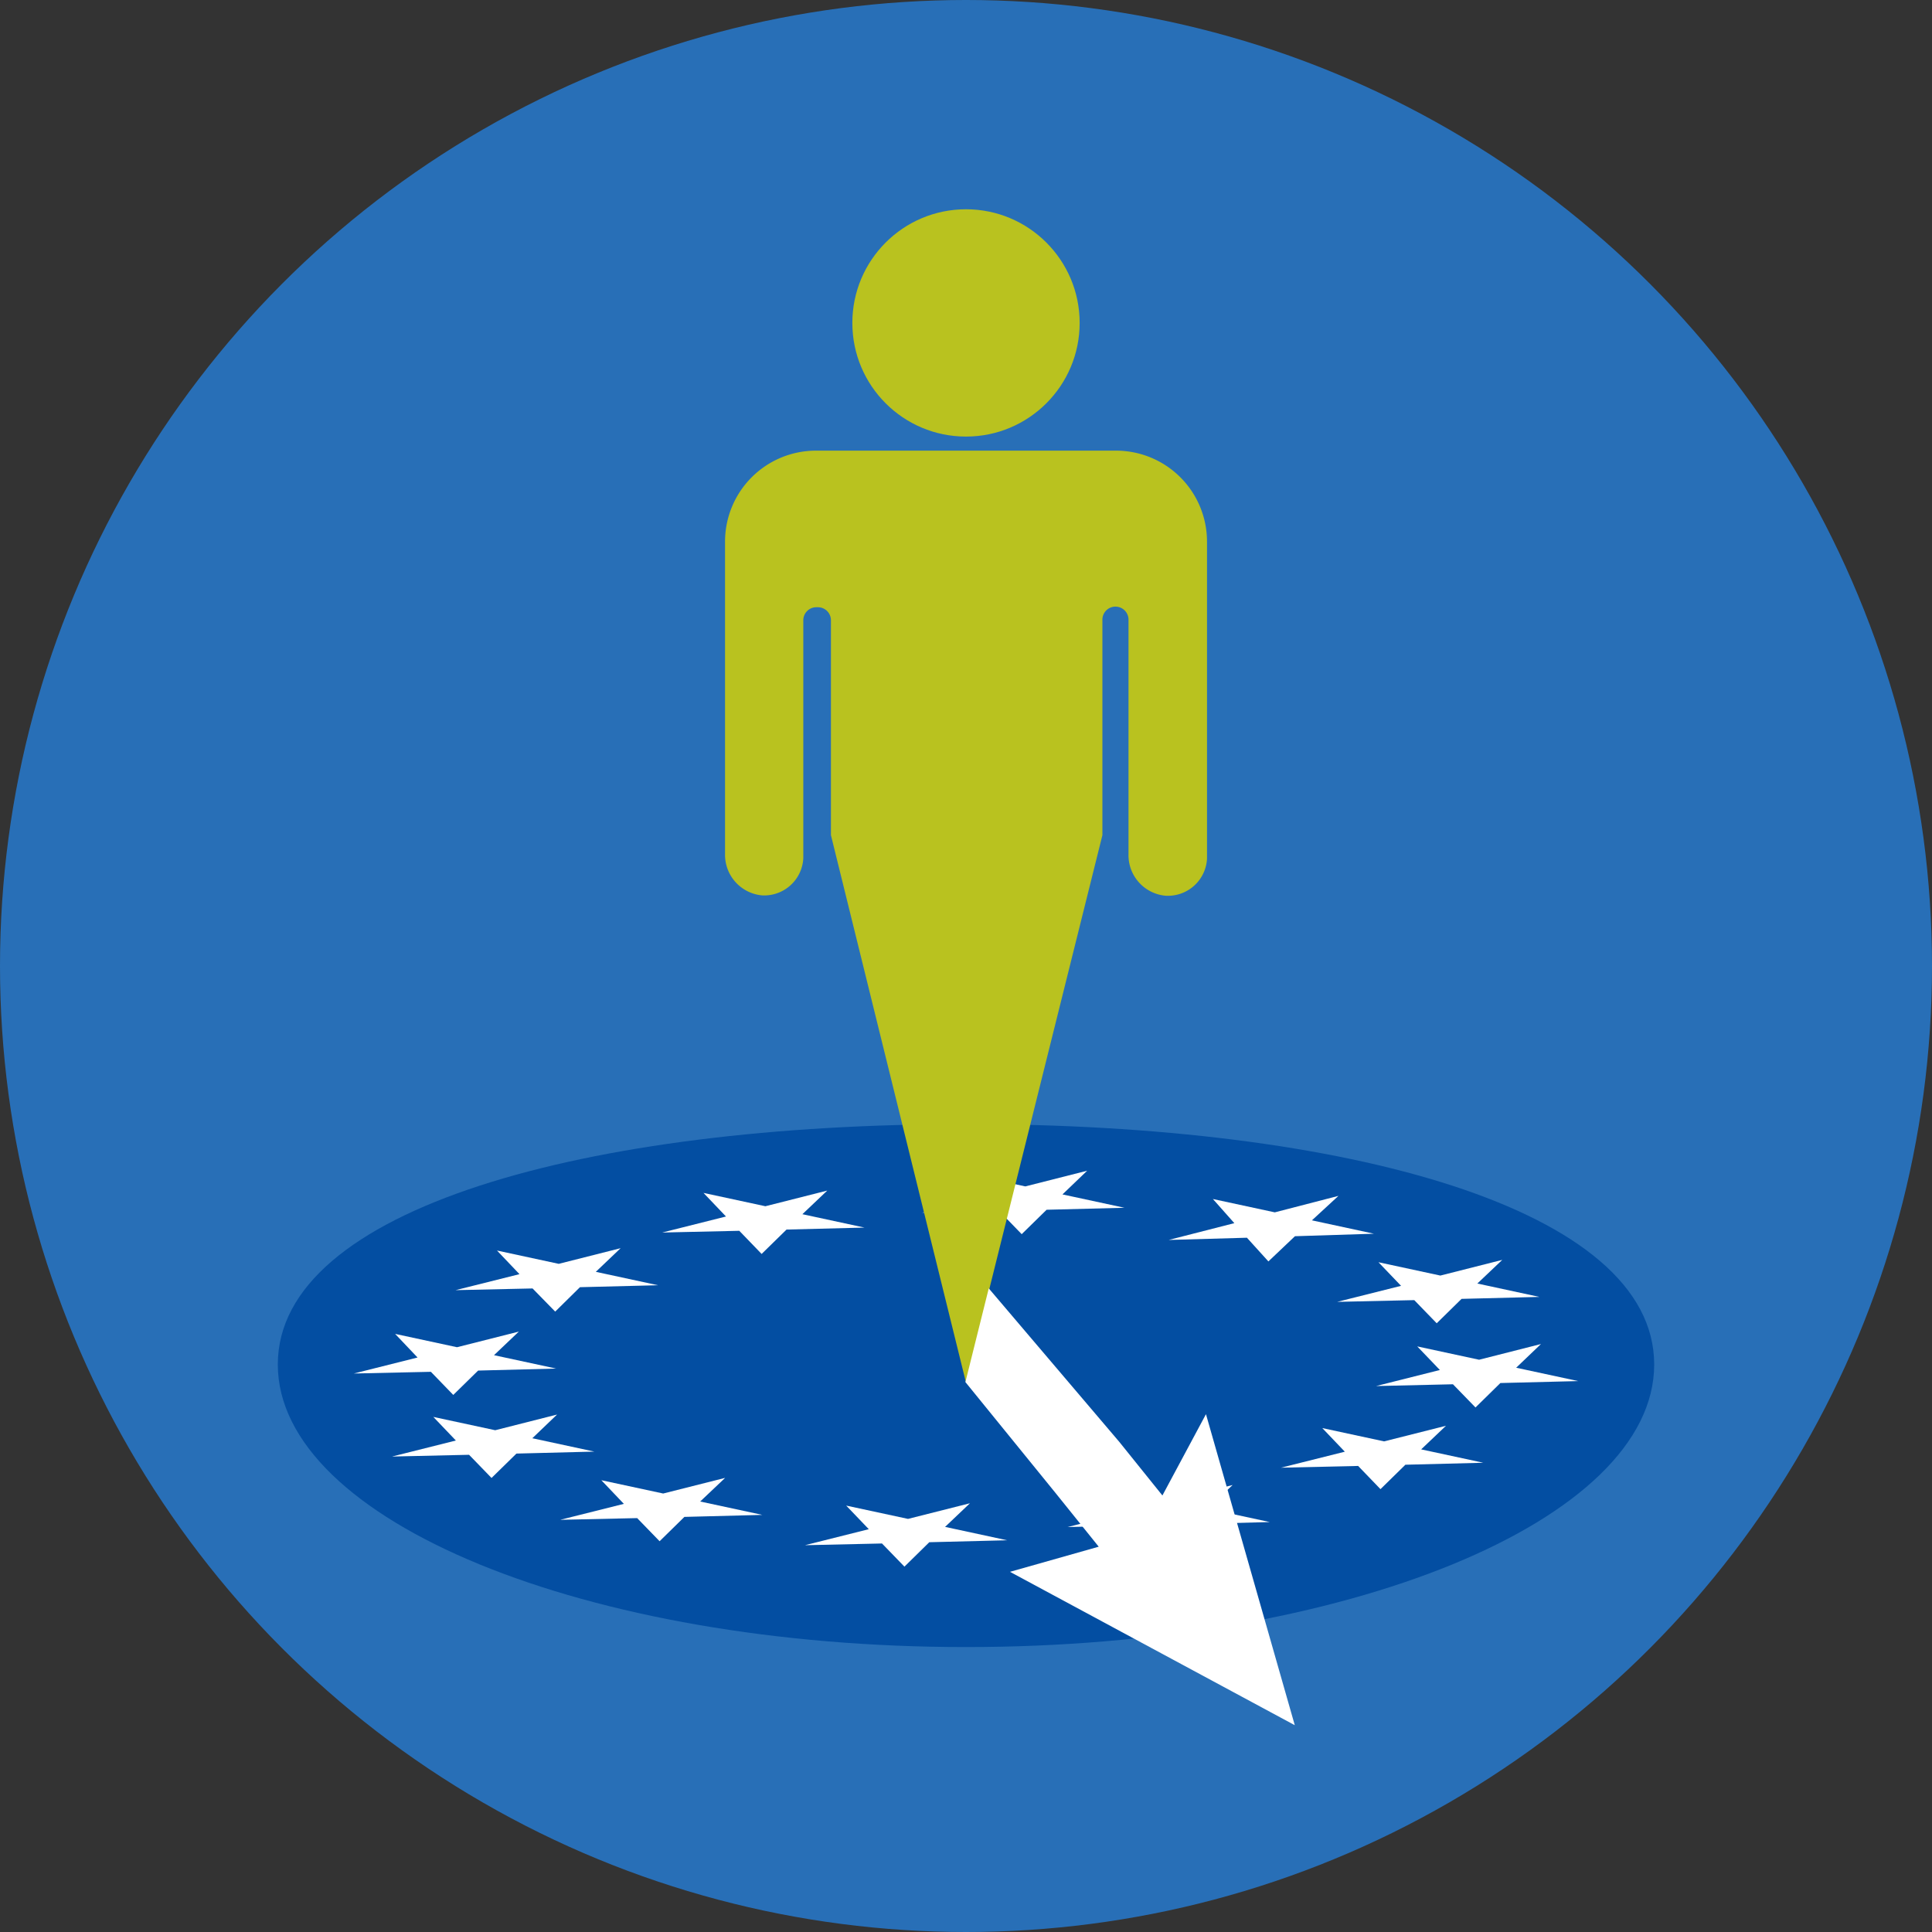 <svg xmlns="http://www.w3.org/2000/svg" viewBox="0 0 781.12 781.12"><rect x="0" y="0" width="781.12" height="781.12" fill="#333333" stroke="none"/><defs><style>.cls-1{fill:#286fb7;}.cls-2{fill:#034ea2;}.cls-3{fill:#fff;}.cls-4{fill:none;stroke:#e9ebb7;stroke-miterlimit:10;}.cls-5{fill:#b9c21f;}</style></defs><title>Chapter1_menu_1_2_colour_1</title><g id="Layer_2" data-name="Layer 2"><g id="Layer_1-2" data-name="Layer 1"><g id="Calque_1" data-name="Calque 1"><circle class="cls-1" cx="390.56" cy="390.56" r="390.56"/></g><path class="cls-2" d="M668.8,551.68c0,63.09-124.57,114.24-278.24,114.24S112.32,614.77,112.32,551.68s124.57-97.2,278.24-97.2S668.8,488.59,668.8,551.68Z"/><polygon class="cls-3" points="530.42 493.39 555.49 498.8 523.56 499.81 512.82 510 504.14 500.42 472.51 501.32 499.05 494.53 490.39 484.77 515.41 490.16 541.14 483.5 530.42 493.39"/><polygon class="cls-3" points="283.09 607.07 308.23 612.48 276.71 613.29 266.68 623.13 257.61 613.78 226.5 614.47 252.23 608.02 243.13 598.46 268.13 603.84 293.17 597.52 283.09 607.07"/><polygon class="cls-3" points="382.1 617.33 407.19 622.74 375.72 623.53 365.67 633.4 356.6 624.04 325.44 624.74 351.26 618.26 342.12 608.72 367.12 614.1 392.15 607.78 382.1 617.33"/><polygon class="cls-3" points="597.3 518.94 622.39 524.35 590.92 525.14 580.87 535.01 571.8 525.65 540.64 526.35 566.46 519.87 557.32 510.33 582.34 515.72 607.37 509.38 597.3 518.94"/><polygon class="cls-3" points="613 552.98 638.07 558.38 606.61 559.17 596.55 569.05 587.44 559.67 556.35 560.39 582.15 553.9 573 544.36 598.01 549.75 623.02 543.4 613 552.98"/><polygon class="cls-3" points="488.32 609.98 513.39 615.38 481.88 616.2 471.86 626.06 462.77 616.67 431.63 617.39 457.43 610.93 448.32 601.36 473.34 606.75 498.35 600.4 488.32 609.98"/><polygon class="cls-3" points="574.59 585.99 599.71 591.4 568.21 592.2 558.14 602.07 549.1 592.69 517.91 593.4 543.72 586.93 534.61 577.38 559.6 582.76 584.62 576.45 574.59 585.99"/><polygon class="cls-3" points="429.56 482.91 454.63 488.31 423.15 489.11 413.08 498.98 403.98 489.6 372.85 490.31 398.64 483.83 389.55 474.29 414.55 479.67 439.55 473.33 429.56 482.91"/><polygon class="cls-3" points="324.41 490.91 349.53 496.32 318 497.12 307.93 506.98 298.9 497.62 267.73 498.32 293.52 491.84 284.43 482.3 309.45 487.69 334.46 481.36 324.41 490.91"/><polygon class="cls-3" points="240.89 514.21 266.03 519.63 234.48 520.42 224.47 530.29 215.32 520.93 184.18 521.62 210.03 515.15 200.94 505.6 225.9 510.98 250.92 504.65 240.89 514.21"/><polygon class="cls-3" points="199.73 547.91 224.85 553.32 193.31 554.13 183.26 563.98 174.21 554.63 143.05 555.32 168.82 548.85 159.75 539.3 184.77 544.69 209.77 538.37 199.73 547.91"/><polygon class="cls-3" points="215.22 581.49 240.29 586.89 208.8 587.69 198.73 597.55 189.65 588.18 158.5 588.89 184.31 582.41 175.2 572.87 200.22 578.25 225.22 571.91 215.22 581.49"/><path class="cls-4" d="M648.63,681.61"/><circle class="cls-5" cx="390.56" cy="130.56" r="45.95"/><path class="cls-5" d="M451.2,182.2H329.85a36.77,36.77,0,0,0-36.71,36.74V345.28a16.46,16.46,0,0,0,15,16.73,15.84,15.84,0,0,0,16.64-15c0-.21,0-.42,0-.64V250.77a5.26,5.26,0,0,1,5.26-5.26h.65a5.26,5.26,0,0,1,5.26,5.26v86.87L390.56,559l55.15-221.34V250.77a5.28,5.28,0,1,1,10.55,0v94.65a16.46,16.46,0,0,0,15,16.73A15.84,15.84,0,0,0,488,347.22q0-.42,0-.84V218.95A36.78,36.78,0,0,0,451.2,182.2Z"/><polygon class="cls-3" points="399.76 520.9 452.53 582.95 469.97 604.63 487.58 571.76 523.49 697.51 408.34 635.5 444.22 625.34 426.78 603.65 390.32 558.78 399.76 520.9"/></g></g></svg>